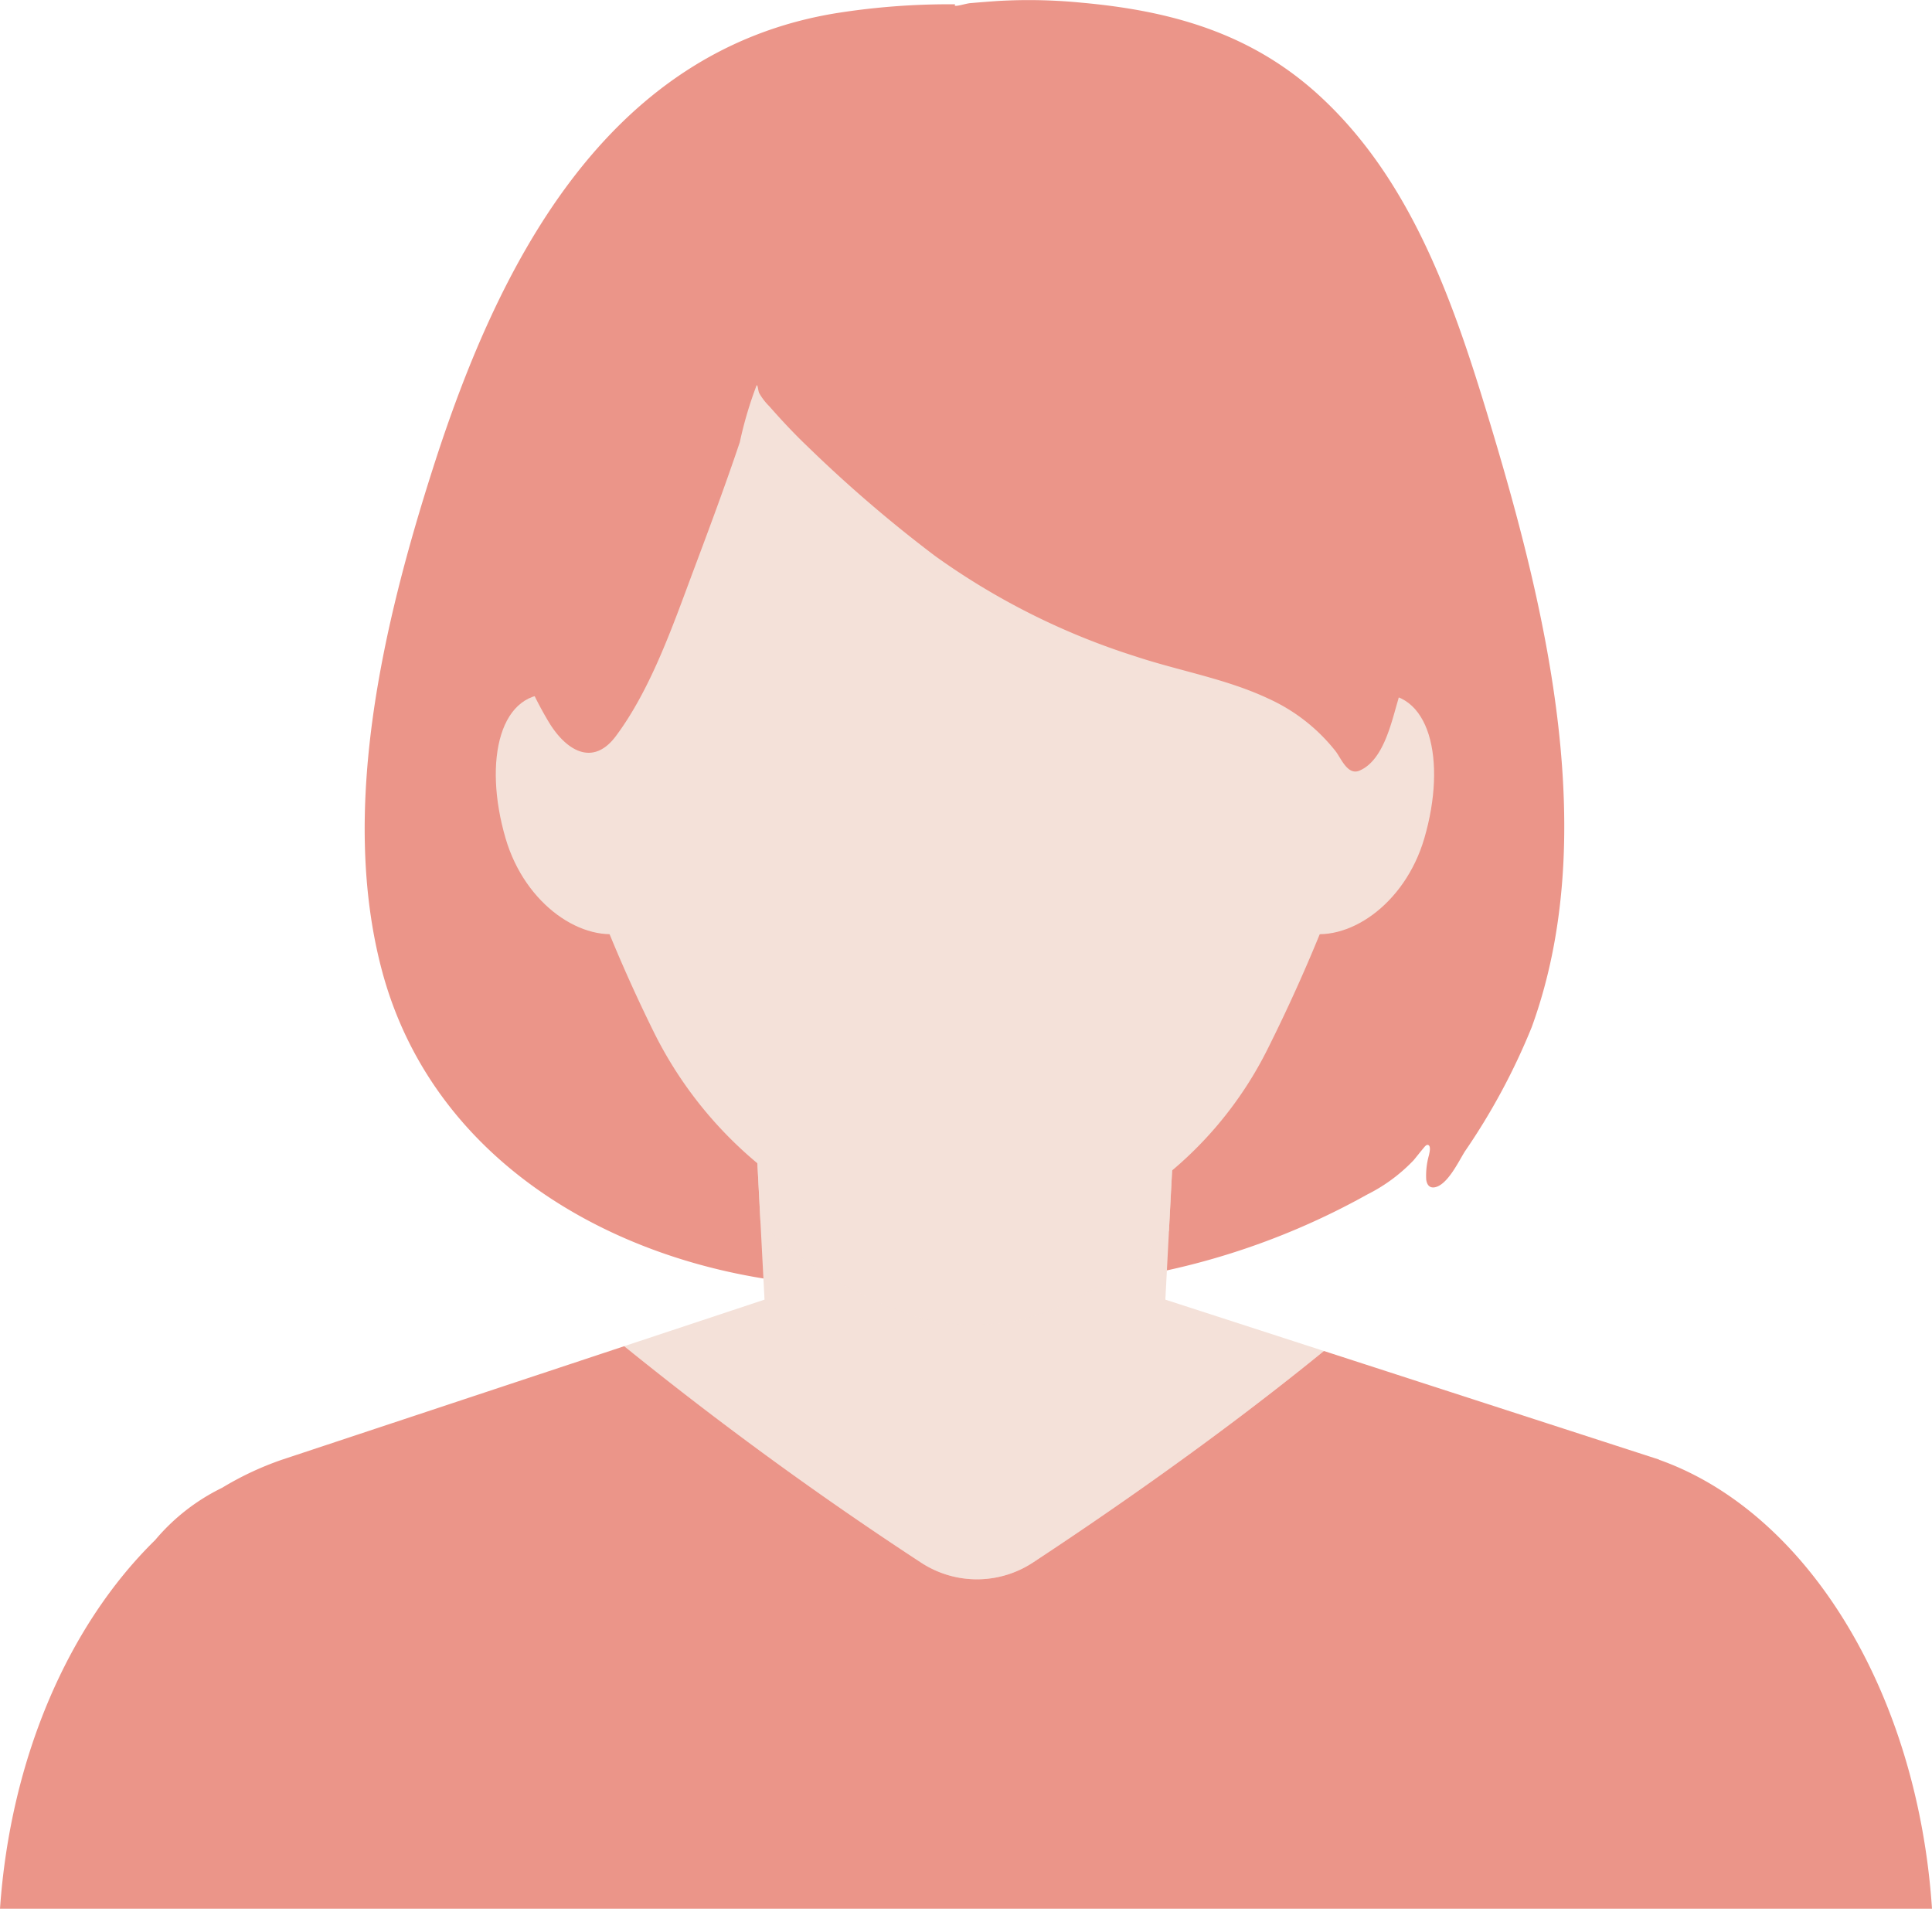 <svg xmlns="http://www.w3.org/2000/svg" xmlns:xlink="http://www.w3.org/1999/xlink" width="110" height="108.667" viewBox="0 0 110 108.667"><defs><style>.a{fill:none;}.b{clip-path:url(#a);}.c{fill:#eb9589;}.c,.d{fill-rule:evenodd;}.d{fill:#f4e1d9;}.e{opacity:0.8;mix-blend-mode:multiply;isolation:isolate;}.f{clip-path:url(#b);}</style><clipPath id="a"><rect class="a" width="110" height="108.667"/></clipPath><clipPath id="b"><rect class="a" width="23.652" height="9.369"/></clipPath></defs><g class="b"><path class="c" d="M83.743,73.063a41.66,41.66,0,0,0,16-5.06,9.513,9.513,0,0,0,2.645-1.955c.19-.23.372-.466.565-.693.054-.064.149-.2.251-.174.186.053.078.462.05.593a4.279,4.279,0,0,0-.154,1.372c.033.273.166.495.468.45.741-.11,1.387-1.5,1.74-2.054a37.062,37.062,0,0,0,3.8-7.066c3.907-10.731.9-23.476-2.262-34.014-2.07-6.9-4.467-14.176-9.955-19.132C93.052,1.867,88.538.61,83.487.154a30.584,30.584,0,0,0-4.749-.1c-.532.035-1.065.079-1.6.125-.284.024-1.034.285-.852.065a41.1,41.1,0,0,0-6.638.484C56.18,2.838,50.108,15.523,46.542,26.679c-2.806,8.78-5.323,19.383-2.912,28.521C47.552,70.066,65.4,75.661,78.952,72.288Z" transform="translate(-21.898 0)"/><path class="d" d="M73.019,145.507l7.99-2.65-.415-7.937h23.652l-.415,7.937,9.026,2.924c-6.219,5.071-12.807,9.571-16.586,12.056a5.8,5.8,0,0,1-6.338,0,207.306,207.306,0,0,1-16.913-12.329" transform="translate(-37.48 -68.868)"/><g class="e" transform="translate(43.114 66.052)"><g class="f"><path class="d" d="M112.023,138.943a21.289,21.289,0,0,1-6.213,4.285v.005a11.785,11.785,0,0,1-9.251.213l-.458-.181a22.337,22.337,0,0,1-7.335-4.806l-.185-3.54h23.652Z" transform="translate(-88.582 -134.92)"/></g></g><path class="d" d="M86.413,11.489c14.5,0,25.1,11.047,25.1,27.542,0,6.517-2.917,16.675-7.88,26.58a21.694,21.694,0,0,1-11.814,10.62v0a13.907,13.907,0,0,1-9.251.178l-.458-.152A23,23,0,0,1,68.683,64.589c-4.727-9.578-7.366-19.265-7.366-25.557,0-16.5,10.591-27.542,25.1-27.542" transform="translate(-31.473 -5.864)"/><path class="d" d="M61.438,80.742c-3.213-.411-4.184,3.752-2.882,8.192,1.112,3.792,4.41,6,6.926,5.332l-2.369-6.546Z" transform="translate(-29.768 -41.199)"/><path class="d" d="M156.426,80.742c3.212-.411,4.184,3.752,2.882,8.192-1.112,3.792-4.409,6-6.926,5.332l2.369-6.546Z" transform="translate(-78.216 -41.199)"/><path class="c" d="M108.364,21.764c-3.278-4.238-6.971-8.744-11.817-11.221-2.535-1.3-5.491-1.59-8.285-1.822-7.591-.631-14.973.786-20.817,5.972-6.15,5.458-9.99,13.952-9.149,22.256a20.415,20.415,0,0,0,2.837,8.578c.951,1.552,2.469,2.54,3.8.755,2.013-2.7,3.269-6.369,4.44-9.494.9-2.4,1.795-4.8,2.612-7.232a22.164,22.164,0,0,1,.949-3.217c.071-.128.091.28.151.413a3.44,3.44,0,0,0,.579.757c.693.79,1.411,1.558,2.171,2.283A76.814,76.814,0,0,0,83.1,36.03a40.5,40.5,0,0,0,11.389,5.711c2.516.837,5.175,1.276,7.588,2.41a10.248,10.248,0,0,1,3.849,3.021c.306.409.675,1.361,1.336,1.083,1.372-.579,1.823-2.75,2.2-4.014a50.248,50.248,0,0,0,1.742-12.669Z" transform="translate(-29.864 -4.381)"/><path class="c" d="M110,188.573c-.829-12.439-7.179-22.608-15.554-25.567h.032l-19.1-6.187c-6.219,5.071-12.807,9.571-16.586,12.056a5.8,5.8,0,0,1-6.338,0,207.305,207.305,0,0,1-16.913-12.329L16.06,163.007a17.673,17.673,0,0,0-3.413,1.6,11.614,11.614,0,0,0-3.815,2.978C3.938,172.378.6,179.929,0,188.573Z" transform="translate(0 -79.907)"/></g></svg>